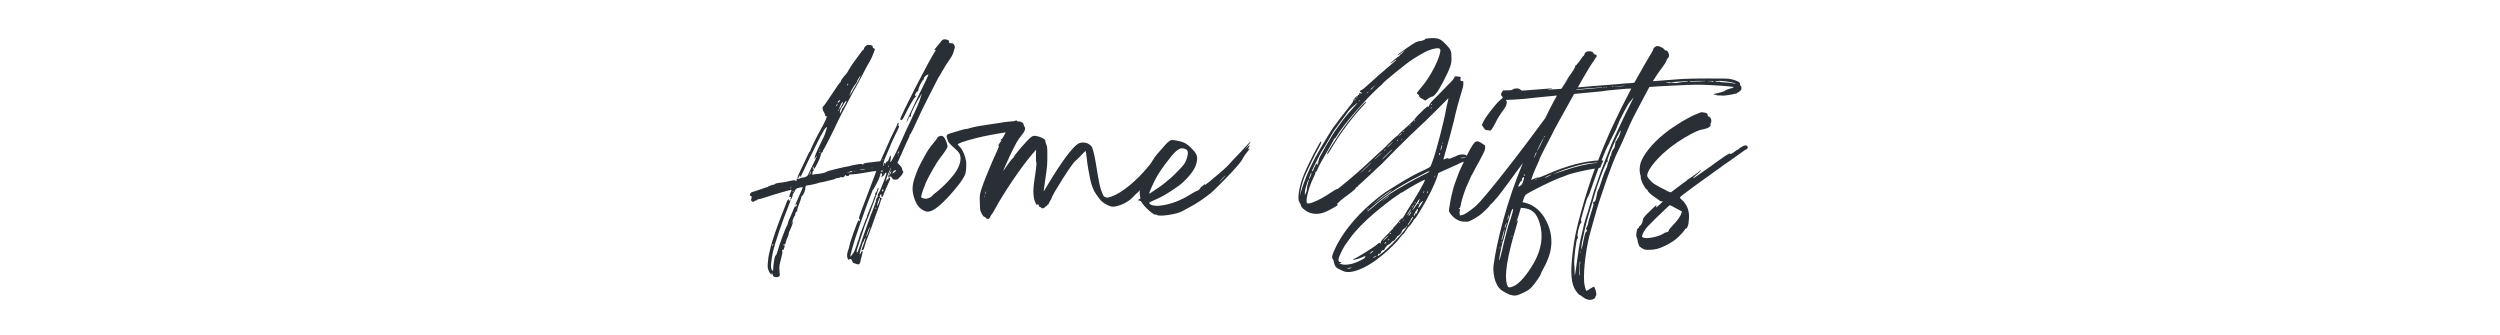 <?xml version="1.0" encoding="UTF-8"?><svg id="Layer_1" xmlns="http://www.w3.org/2000/svg" viewBox="0 0 642.53 86"><defs><style>.cls-1{fill:#292f34;}</style></defs><path class="cls-1" d="M241.37,19.7c.48-.92,1.32-2.29,1.8-3.08.53-.75,1.1-1.63,1.32-1.98.22-.31.44-.84.53-1.1.09-.31.22-.7.26-.88.09-.18.13-.44.13-.62,0-.4-.48-1.01-.75-.92-.13.04-.35,0-.53-.09-.31-.09-.35-.13-.22-.31.13-.13.09-.22-.26-.4-.18-.13-.62-.22-.88-.22-.48.04-.57.09-1.19.92-.4.48-.88,1.06-1.06,1.28-.44.53-.48.66-.13.53q.22-.09,0,.26c-1.63,2.42-9.02,16.85-9.02,17.56,0,.13.13.22.26.22.26-.04.44-.26.88-1.19,1.32-2.68,2.33-4.4,2.68-4.66.18-.18.35-.35.35-.44s-.09-.09-.22.04-.18.13-.18-.04c0-.31.48-1.1.66-1.1.13,0,.22-.13.22-.4,0-.44.92-2.33,1.23-2.51.09-.04.18-.22.18-.35,0-.09.09-.31.22-.48.31-.35.97-.75.97-.57,0,.04-.35.88-.79,1.8-1.06,2.11-3.26,6.69-3.83,7.96-.75,1.54-1.06,2.33-1.01,2.42.09.04.66-1.1.66-1.36,0-.09.04-.04.13.04.09.13.13.13.26-.09.09-.13.13-.4.13-.57,0-.35,1.67-3.74,2.11-4.27.18-.22.35-.48.35-.57s.04-.22.13-.31c.35-.26-.75,2.73-1.8,4.88-2.16,4.58-2.51,5.32-3.3,7.13-1.06,2.42-2.51,5.28-2.73,5.37-.18.04-.18-.04-.09-.26.04-.18.09-.57.13-.88.04-.75-.22-.57-.48.31-.13.44-.26.66-.48.75-.22.04-.31.22-.35.48,0,.22-.04.26-.04.13-.04-.13-.18-.22-.26-.22-.18,0-.18.04-.18.18.09.09.04.31,0,.48-.09.26-.13.18-.13-.35s.18-1.06,1.01-2.95c.53-1.28,1.01-2.33,1.01-2.42,0-.04.44-.97.97-2.07,1.14-2.24,1.23-2.55.84-2.51q-.26.04-.04-.18c.13-.13.22-.31.18-.35-.18-.13-.35-.13-.35.04,0,.09-.35.92-.84,1.85-.48.92-1.23,2.46-1.63,3.48-.44.97-1.01,2.33-1.36,3.04l-.57,1.28-1.89.22c-1.98.22-2.46.31-2.46.53,0,.13-.4.13-.44-.04-.04-.09-2.55.31-3.08.53-.13.04-.31.09-.4.09-.62.04-5.19,1.14-5.41,1.32-.35.26-1.19.48-2.29.62-.66.04-1.28.13-1.36.18-.18.09-.22,0-.13-.48.04-.35.13-.53.22-.53.22.04.22-.04,0-.4-.13-.22-.18-.4-.09-.57.09-.22.13-.22.13.09,0,.22.09.4.18.4.22,0,1.58-2.82,1.67-3.39.04-.44.26-.88.44-.88.09,0,.13-.13.13-.26s.04-.26.13-.31c.13-.04,2.64-5.02,3.61-7.13.35-.79,1.41-2.82,2.29-4.49.92-1.72,1.67-3.12,1.67-3.17,0,0,.35-.62.75-1.32.44-.75,1.28-2.33,1.89-3.52.62-1.23,1.28-2.46,1.5-2.77.18-.31.44-.84.62-1.14.4-.84.92-2.24.92-2.38,0-.04-.13-.18-.31-.22-.22-.09-.31-.22-.26-.4.09-.26-.26-.4-1.1-.48-.44-.04-1.14.57-1.14,1.01,0,.13-.09.22-.13.22-.09,0-.57.57-1.1,1.32-.53.7-1.01,1.41-1.1,1.5-.35.4-2.02,2.99-1.94,3.04,0,0-.13.22-.4.48-.62.66-1.32,1.63-1.32,1.85,0,.13-.04.22-.09.22-.13,0-.79.92-3.17,4.53-.57.84-1.1,1.58-1.19,1.63-.31.09-.26.88.09,1.41.18.26.35.62.35.79s.04.31.18.31c.09,0,.22.04.26.09.09.13-.57,1.58-1.41,3.08-.97,1.67-2.86,5.54-2.82,5.72.04.13,0,.22-.09.18-.09,0-.35.44-.62,1.06-.31.62-.97,2.07-1.54,3.26-1.14,2.38-1.14,2.42-.92,2.51.09.04.18,0,.18-.13,0-.09.09-.26.22-.44q.22-.22.13.04c-.09.26-.09.31.04.26.09,0,.62-.97,1.14-2.16.53-1.14,1.1-2.33,1.23-2.6.31-.57,2.29-4.53,2.55-5.1.13-.22.26-.48.31-.62.09-.09.31-.53.53-.92.35-.79,1.23-1.8,1.1-1.23-.04.13-.18.53-.26.84-.22.88-.44,1.36-2.07,4.66-.4.84-.75,1.76-.79,2.07l-.09.53.35-.53c.57-.88.26-.09-.84,2.11-.53,1.1-1.06,2.16-1.14,2.38-.13.4-.79.75-1.45.75-.22,0-.48.09-.62.18-.22.13-.35.18-.53.09-.26-.13-.4,0-.31.31.13.26-.31.31-.53.09-.09-.04-.62.04-1.36.22-.66.18-1.63.35-2.16.4-.97.09-1.67.26-1.67.48,0,.04-.09.09-.13.04-.13-.09-1.45.4-1.72.62-.04.04-.18.09-.31.09-.09,0-.57.18-1.01.35s-1.28.44-1.85.62c-1.19.35-1.14.35-1.28.84-.04.26-.04.35.13.35.31,0,.4.31.22.79-.13.31-.09.4.09.57.31.26.48.26.7,0,.09-.09.31-.18.48-.18s.31-.09.31-.22c0-.09.09-.13.22-.09.13.04,1.01-.22,1.98-.53,1.89-.66,6.51-1.98,6.56-1.89.04,0-.09.4-.31.84-.31.79-.35,1.19-.04,1.01.04-.04.13,0,.18.04.04.09.04.18-.04.22-.18.13-.18.35,0,.35.13,0,.53-.88.53-1.19,0-.13.04-.26.13-.31.04-.04.22-.31.4-.66.22-.57.31-.62,1.1-.84.44-.13.88-.18.92-.13s-.26.84-1.54,3.65c-.4.84-.44,1.28-.13.84.13-.18.18-.18.18-.04s-.04.31-.18.44c-.13.18-.18.22-.18.09,0-.35-.26.04-.57.84-.18.44-.53,1.32-.84,1.94-.26.57-.53,1.23-.53,1.36,0,.18-.09.48-.18.62-.44.62-2.07,5.06-2.64,7.17-.09.31-.22.57-.26.57s-.13.09-.22.22c-.18.53-.48,2.29-.48,3.04,0,.7-.09.88-.35.57-.4-.48-.26-2.29.31-4.88.48-2.11,2.24-7.31,3.96-11.62.57-1.36.66-1.89.22-1.36q-.22.26-.13,0c.18-.57-.31-.35-.53.26-.09.31-.75,1.98-1.45,3.74-.66,1.76-1.41,3.7-1.58,4.31-.44,1.32-.97,2.9-1.01,3.21-.04.09-.22.84-.4,1.63-.22.84-.4,2.07-.44,2.82-.09,1.19-.04,1.41.22,2.02.13.4.4.79.57.92q.26.22.22-.04c-.04-.18-.04-.31.04-.31.04,0,.13.18.18.4.09.48.26.62.79.7.22,0,.53,0,.62-.04.26-.04.53-.44.44-.57,0-.04-.09-.57-.09-1.19-.09-.92,0-1.36.35-2.68.44-1.76.48-1.89.35-2.29-.09-.22-.09-.26.13-.22.18.04.26-.04.4-.53.18-.62.13-.79-.18-.71-.13.04-.18,0-.13-.04.04-.09.22-.13.35-.13.18,0,.26-.09.26-.26s.44-1.41.7-1.89c.04-.13.13-.35.13-.53,0-.13.04-.35.09-.48.31-.48.97-2.16,1.01-2.55l.09-.48-.26.53c-.31.62-.26.4.22-.88.18-.48.4-.88.48-.84.04.04.04-.04.04-.18-.04-.13.04-.44.22-.75.18-.35.22-.44.18-.18q-.04.26.09.09c.04-.13.09-.31.04-.35-.04-.13.13-.79.79-2.46.22-.53.31-.97.26-1.06,0-.04.04-.13.18-.18.26-.13.79-1.23.84-1.8.04-.75.13-.92.48-.92.44,0,2.64-.48,2.86-.62.09-.04.26-.09.4-.13.18,0,.7-.09,1.23-.22.53-.13,1.32-.31,1.8-.44.48-.09.92-.26.97-.31.04-.09.35-.18.66-.18.35-.04.66-.13.66-.22.04-.09.09-.09.22,0,.22.18.88-.09.88-.35,0-.09.04-.18.13-.18s.13.04.13.09.22.13.44.13.4-.04.4-.18c0-.22.04-.22,1.14-.26.44,0,1.63-.18,2.64-.35,1.8-.35,3.21-.53,3.21-.44,0,.04-.57,1.58-1.28,3.43-2.16,5.54-3.17,8.36-3.17,8.63,0,.13.09.26.13.26.18,0,.18.48,0,.57-.04.04-.09,0-.04-.13.09-.22-.04-.26-.26,0-.31.31-2.16,5.54-2.29,6.51-.04.22-.13.57-.22.79-.35.84-.44,1.63-.31,2.16.22.53.4.7.57.44.18-.26.62,0,.7.48.09.31.18.44.4.48.18.04.53.18.75.26.4.13.44.13.7-.09.13-.13.26-.4.26-.57,0-.22.13-.79.31-1.32.13-.53.26-1.06.26-1.19,0-.35-.26-.18-.48.26-.09.26-.22.48-.26.48-.09,0,0-.66.18-1.19.09-.18.22-.75.35-1.19.13-.48.35-.92.44-1.01.09-.13.18-.22.13-.31-.04-.04.04-.22.22-.44.13-.18.22-.22.18-.13-.13.53-.57,1.76-.79,2.33-.31.79-.31.88,0,.79.18-.04.35-.26.44-.7.26-1.01.66-2.16.92-2.73.13-.31.57-1.45.97-2.55.35-1.1,1.06-2.95,1.5-4.18.44-1.19.79-2.24.79-2.33,0-.13.09-.35.22-.53q.22-.31-.13-.44c-.26-.09-.35-.22-.31-.35s.09-.26.09-.31c0-.09.09-.13.22-.22.18-.04.18,0,.13.26-.13.53.26.53.48.04.04-.22.22-.62.31-.84.09-.22.35-.75.53-1.23.18-.44.53-1.14.7-1.58.31-.66.31-.75.13-.92-.31-.22-.26-.31.13-.31.22,0,.35.09.35.18,0,.13.04.22.13.22.04,0,.13.09.13.18,0,.13.18.18.62.22.62,0,.7-.04,1.28-.7.4-.35.66-.75.66-.88,0-.18.09-.26.18-.26s.04-.13-.09-.35c-.13-.18-.22-.44-.22-.62s-.26-.57-.57-.88l-.62-.62,1.01-2.24c.53-1.28,1.28-2.86,1.58-3.52.35-.66.62-1.28.53-1.36-.04-.04,0-.13.09-.13.13,0,.75-1.19,3.12-6.38.44-.97,2.64-5.28,4.31-8.49ZM215.53,28.45c-.04.13-.13.13-.13.09,0-.09.09-.22.13-.35.09-.09.13-.13.13-.04,0,.04-.04.22-.13.31ZM218.44,24.23c.13-.22.22-.48.22-.62,0-.22,1.1-1.98,1.32-2.11.09-.04.18-.22.22-.4.09-.4.88-1.72.97-1.63.09.04-1.06,2.24-1.41,2.73-.13.18-.44.7-.62,1.06-.22.44-.48.88-.66,1.1l-.26.31.22-.44ZM217.87,21.55q.09-.13.13.13c0,.13-.09.26-.13.26-.18,0-.18-.13,0-.4ZM217.47,25.95s.09.04.09.09c-.48,1.1-.97,1.89-1.1,1.8-.09-.04-.09,0-.04.09.04.09-.04.4-.22.7l-.35.57.04-.53c0-.26.18-.7.35-.97.22-.26.53-.79.7-1.14.22-.35.44-.62.53-.62ZM216.63,26.3c.09,0-.04.35-.26.7-.22.4-.44.75-.44.79,0,.09-.04.13-.13.13-.18,0-.18-.04.13-.66.26-.66.57-1.1.7-.97ZM215.89,25.68c.09,0-.09.44-.26.57-.18.13-.35.13-.35,0s.53-.57.62-.57ZM215.09,26.83c.09-.18.18-.22.18-.13,0,.22-.4.79-.4.57,0-.13.09-.31.22-.44ZM210.69,39.37c-.09,0-.09-.09-.04-.22.04-.09.09-.18.13-.18,0,0,.04.09.04.18,0,.13-.04.22-.13.22ZM210.65,38.53c0-.13.09-.22.13-.18s0,.18-.09.26c-.13.13-.13.09-.04-.09ZM203.21,48.39s-.13,0-.09-.09c.09-.18.26-.22.26-.04,0,.04-.09.09-.18.13ZM203.83,49.36c-.13.09-.13.04-.09-.18.04-.18.13-.22.18-.13,0,.09-.04.26-.09.31ZM198.46,63.09c.09-.31.31-.57.31-.35,0,.04-.09.22-.18.4q-.18.22-.13-.04ZM208.36,44.43c-.09.26-.22.53-.31.57-.09.09-.09.04,0-.13.04-.13.09-.31.13-.4,0-.13.09-.26.18-.35.13-.13.13-.04,0,.31ZM218.84,44.21c-.22.04-.62.09-.79.13l-.4.09.4-.18c.22-.04.48-.18.53-.22.09-.04.26-.04.4,0,.26.04.22.09-.13.18ZM219.67,43.99c-.22,0-.31,0-.22-.04s.26-.04.4,0,.04.04-.18.04ZM222.36,43.46c-.13.09-.57.18-.92.22-.4.04-.57.04-.4-.04.13-.04.57-.13.92-.18.44-.09.57-.04.4,0ZM224.16,43.2c-.18.04-.22,0-.18-.04s.13-.04.22-.04c.13.04.09.09-.04.09ZM228.3,42.54s.13.09.18.18c.04.04,0,.13-.09.13-.04,0-.13-.09-.13-.13,0-.09.04-.18.04-.18ZM227.11,44.47s.04.13,0,.22c-.04.13-.04.09-.04-.04,0-.18,0-.22.04-.18ZM226.84,41.08c.04-.13.13-.22.18-.18s0,.13-.09.22c-.13.13-.18.13-.09-.04ZM226.84,43.86c.04.09-.04.22-.13.31-.18.13-.22.09-.22-.13,0-.26.18-.4.35-.18ZM223.46,58.86c-.18.62-.84,2.2-.88,2.02,0-.18.79-2.38.97-2.55.04-.09,0,.18-.09.53ZM225.13,53.67s-.13,0-.13-.13c0-.22.09-.26.22-.09.04.09,0,.18-.09.22ZM225.96,51.87c-.4,1.14-.75,1.54-.44.48.09-.22.22-.66.31-1.01s.18-.53.26-.44c.09.09.04.44-.13.97ZM226.84,49.18c-.26,0-.26-.13,0-.44q.18-.26.18.09c0,.26-.04.35-.18.35ZM225.79,49.67c-.13.13-.22.35-.18.48s0,.4-.18.66c-.18.22-.31.44-.26.57.04.22-.4,1.54-1.41,4-.4,1.14-1.28,3.61-1.94,5.46-1.32,3.92-1.5,4.36-1.63,4-.04-.09,0-.4.04-.66.79-2.42,1.98-6.07,2.07-6.29.04-.13.48-1.23.97-2.42.44-1.23.97-2.6,1.14-3.08.57-1.45,1.41-3.83,1.41-3.96,0-.35-.26-.09-.35.31-.04.31-.22.62-.35.75-.18.18-.26.35-.18.57.04.22,0,.35-.04.35-.09,0-.18.18-.26.44-.09.4-.48,1.45-.97,2.55-.13.26-.31.75-.44,1.06-.09.31-.22.57-.26.66-.04.04-.13.22-.13.4s-.04.35-.09.4c-.09.09-.44.92-.79,1.94-.35.97-.7,1.85-.75,1.94-.04.04-.18.4-.26.79-.09.35-.22.84-.35,1.1-.09.22-.35.92-.53,1.58-.22.7-.53,1.45-.84,1.89-.53.7-.7.92-.7.7,0-.26.79-3.17,1.19-4.36,1.8-5.41,3.61-10.38,4.27-11.88.13-.22.22-.53.22-.62s.04-.18.13-.18c.04,0,.31-.44.57-.92.22-.48.48-.97.57-1.1.18-.22.7-1.5.79-2.02.09-.35.13-.4.31-.18.13.13.18.26.04.53-.09.22-.09.35,0,.4.09.09.13,0,.13-.09,0-.13.09-.22.18-.22.13,0,.31-.22.44-.48.18-.35.26-.44.4-.35.09.13,0,.53-.31,1.41-.75,1.98-1.45,3.65-1.67,3.87ZM228.34,45.49c.13.13.09.31-.04.53-.13.31-.18.31-.18.09-.04-.22-.04-.18-.22.13-.09.26-.22.44-.22.44-.13,0,.44-1.72.75-2.38.22-.4.35-.79.35-.92,0-.04.09-.18.13-.22.09-.04-.04.44-.26,1.01-.31.79-.4,1.19-.31,1.32ZM228.87,44.61c-.22.53-.4.66-.26.18.13-.44.44-.97.44-.79.04.09-.09.4-.18.62ZM229.79,44.34c-.53.4-.57.35-.22-.22.22-.35.7-.53.7-.26,0,.09-.22.31-.48.48ZM230.85,39.98c-.04-.13,0-.22.04-.18.04.04.04.18.04.26-.04.09-.09.04-.09-.09ZM230.67,39.5c0-.13.13-.35.22-.48.09-.13.18-.18.18-.13,0,.26-.35.84-.4.62Z"/><path class="cls-1" d="M321.4,36.46c-.09-.09-.75.66-2.16,2.2-.35.4-1.14,1.23-1.76,1.85-.57.62-1.32,1.36-1.58,1.72-.79.84-2.16,2.07-3.04,2.77-.44.35-1.32,1.06-1.94,1.63-1.14.92-1.54,1.19-1.19.75.18-.22.13-.22-.09-.04-.62.44-1.19.92-1.19,1.06,0,.18-.66.7-.92.7-.09,0-.66.31-1.23.66-2.82,1.8-5.59,2.86-8.41,3.12-1.23.13-2.55-.26-2.55-.75,0-.04.4-.26.84-.48,2.42-1.01,3.7-1.76,6.73-3.87,1.1-.75,2.77-2.51,3.52-3.61.75-1.1,1.14-2.07,1.23-3.08.13-1.06-.26-1.85-1.54-3.08-.97-.97-1.72-1.41-2.77-1.67-.31-.04-.88-.18-1.28-.26-.4-.09-.88-.13-1.1-.04-.4.04-1.28.88-2.24,2.07-.4.44-.84.97-1.06,1.19-.5.52-1.29,1.66-2.05,2.9-.16.18-.32.37-.49.58-3.04,3.74-6.86,6.82-9.37,7.7-1.1.35-1.23.4-1.67.18-.4-.13-.53-.35-.79-1.01-.57-1.32-.88-2.77-1.63-7.53-.35-2.2-.79-4-1.14-4.53-.09-.13-.4-.35-.7-.57-.79-.48-1.94-.53-2.73-.09-1.45.84-4.4,4.84-7.66,10.3-.62,1.01-1.14,1.89-1.14,1.89-.09,0-.04-.31.35-2.99.48-3.3.53-3.74.53-6.21,0-2.02-.04-2.29-.26-2.77-.13-.31-.26-.7-.26-.88,0-.31-.13-.44-.84-.84-.44-.22-1.14-.44-1.54-.48-.57-.09-.79-.04-1.23.26-.79.48-4.66,4.97-4.53,5.24,0,.09,0,.13-.13.13s-1.32,1.54-2.33,3.08c-.44.66-.13-.13,1.36-3.34,1.63-3.43,2.11-4.31,3.17-5.59.35-.4.7-.97.79-1.23.13-.48.13-.57-.09-.97-.13-.22-.26-.53-.26-.7-.04-.31-.92-.7-1.32-.62-.13.04-.26,0-.26-.09,0-.22-.44-.18-.88.04-.57,0-1.54.13-2.38.22-1.01.18-2.68.44-3.7.57-2.73.4-3.74.57-5.02.92-.57.22-1.1.31-1.14.26-.04-.09-2.86.75-4.53,1.28-.48.22-.62.44-.4,1.14.22.92.57,1.36,2.07,2.68,1.1.97,1.36,1.5,1.41,2.46,0,.92-.31,1.85-.92,2.99-1.01,1.72-3.65,4.49-5.54,5.9-.44.35-.84.7-.92.84-.22.31-1.19.7-1.63.66-.22,0-.53-.09-.75-.18-.4-.13-.4-.18-.31-.66.09-.53.66-2.11,1.19-3.39.62-1.41,2.68-5.06,3.52-6.12,1.1-1.36,1.98-2.73,2.02-3.04,0-.44-.35-1.54-.75-2.16-.26-.4-.48-.57-.79-.62-.44,0-1.06.26-1.06.48,0,.09-.4.62-.84,1.14-1.32,1.58-1.63,2.07-2.64,3.92-1.28,2.33-1.58,2.99-2.29,4.97-.75,2.16-.79,3.39-.31,5.15.57,1.98,1.41,3.08,2.9,3.7,1.14.44,2.46-.22,4.71-2.38,1.63-1.54,4.18-4.58,4.93-5.85.66-1.1.75-1.28.88-2.42.09-.79.09-1.5.04-2.11-.22-1.36-.88-2.99-1.54-3.65-.31-.35-.57-.66-.62-.7-.18-.22,1.5-.84,4.58-1.63,1.98-.53,5.54-1.19,7.75-1.5-.26.48-.53.92-.7,1.28-.18.26-.31.44-.35.44-.04-.04-.18.04-.26.22q-.13.31.04.13c.35-.31.22,0-.26.62-.48.7-.53.84-.26.7.18-.04-.09.57-.57,1.67-.92,2.02-1.19,2.6-2.6,6.03-.53,1.32-1.19,3.04-1.36,3.7-.35,1.19-.4,1.41-.35,2.86.04.88.04,1.8.09,2.07,0,.62.84,2.11,1.1,1.98.13,0,.26.09.35.26.18.26.62.4.88.18.04-.04.22-.31.35-.62.18-.31.31-.53.35-.53s.35-.48.66-1.06c2.38-4.45,6.78-10.91,9.59-14.21l1.1-1.28-.04,1.63c0,.88,0,1.63.09,1.63.13,0-.04,1.67-.44,4.23-.44,2.64-.4,4.53.04,5.68.4,1.01.48,1.14.75.92.13-.13.18-.13.26.18.04.22.13.4.26.4.09,0,.26.13.4.26.13.13.35.22.53.13.31-.09,1.5-1.14,1.5-1.36,0-.09.13-.4.31-.62.18-.31.35-.57.35-.66,0-.66,5.46-9.24,6.03-9.46.09-.04.66-.62,1.36-1.32.66-.7,1.23-1.28,1.32-1.28.04,0,.09.22.13.48s.09.97.18,1.5c.13,1.36.57,3.92.92,5.5.31,1.45.88,2.77,1.5,3.65.26.31.66.88.88,1.19.48.75,1.85,1.63,2.86,1.89.53.13.84.13,1.67-.09,1.72-.44,3.21-1.32,4.44-2.73.44-.44.84-.79.88-.79.03,0,.22-.23.47-.56-.06.71-.01,1.35.14,1.92.04.18,0,.31-.26.4-.4.22-.4.31.04.4.26.04.48.22.7.62.62,1.06,3.04,3.17,3.39,2.95.09-.04.26,0,.44.13.79.44,5.37-.26,6.56-1.06.18-.09.92-.48,1.63-.88,1.8-.92,3.96-2.38,5.76-3.83.84-.7,5.9-5.85,6.51-6.69.26-.26.66-.75.88-1.06.26-.31.62-.84.79-1.23.22-.4.66-1.06,1.01-1.45.66-.79.88-1.1.48-.79-.13.13-.18.13-.18-.04,0-.13.09-.4.22-.53.44-.62,0-.44-.66.26-.62.66-.57.62.18-.35.53-.62.88-1.14.84-1.19ZM253.11,50.68c-.04.13-.09.09-.04-.18,0-.22,0-.35.04-.26.04.13.04.31,0,.44ZM253.28,49.8c-.04.18-.09.22-.09.04,0-.09.04-.31.13-.48.04-.18.09-.22.09-.09s-.04.35-.13.53ZM300.58,40.73c1.85-2.29,2.64-2.82,3.7-2.55.75.22.92.4,1.01.97.09.62-.4,2.24-.92,2.99-.57.79-2.6,2.86-3.61,3.74-.53.4-1.01.79-1.01.84-.26.26-1.54,1.23-2.73,1.98-1.54,1.06-1.67,1.14-1.67,1.1,0-.31.7-1.94,1.32-3.21.88-1.76,2.24-3.78,3.92-5.85ZM314.62,45.53c-.22.26-.66.75-1.06,1.1-.48.48-.4.35.31-.44,1.01-1.14,1.41-1.45.75-.66Z"/><path class="cls-1" d="M344.36,34.18c-.92,1.32-3.3,5.1-3.3,5.28,0,.04.09.09.18.09.04,0,.57-.75,1.1-1.67,1.98-3.43,5.5-8.1,8.27-11,.35-.35.57-.66.48-.7-.31-.22-4.36,4.53-6.73,8.01Z"/><path class="cls-1" d="M423.96,22.34c.75-.04,1.76-.13,2.86-.18.66-.04,1.76-.09,2.46-.13,1.72-.13,7.08-.31,7.92-.26,3.34.09,7.92.44,8.27.57.18.09.09.18-.35.31-.75.13-1.8.57-1.8.7,0,.09-1.63.57-2.6.75-.35.04-.35.22-.04.22.13,0,.31.04.4.09.09.09.4.13.88.13.4,0,.79,0,.84.04.18.04,2.33-.26,2.77-.4.18-.09.4-.09.44-.09.26.04,1.41-.75,1.5-1.06.13-.44.09-.79-.09-.92-.13-.04-.18-.22-.18-.4s-.09-.4-.13-.48c-.22-.26-1.28-.7-2.2-.88-.88-.18-1.06-.18-5.76-.18-3.65,0-5.37.04-6.87.13-1.32.09-4.62.35-7.48.57.79-1.28,1.5-2.33,1.94-2.9.75-.92,1.63-2.29,1.63-2.6.04-.13.18-.31.31-.44.57-.44.18-1.89-.53-1.98-.22,0-.4-.09-.35-.18,0-.22-1.1-.88-1.67-.92-.53-.09-1.14.35-1.23.84,0,.13-.26.62-.53,1.06-.44.62-3.08,5.28-4.31,7.48l-.53.09c-.35,0-.88.04-1.23.09-.35,0-1.5.09-2.55.22-1.06.09-3.61.26-5.68.44-1.71.15-3.55.29-4.55.39.38-.68.78-1.39,1.21-2.15,1.41-2.42,2.02-3.48,2.95-4.75.09-.13.26-.4.31-.53.04-.18.13-.26.22-.26s.13-.18.13-.4c0-.26-.09-.35-.31-.35s-.4-.13-.48-.35c-.35-.79-2.16-.62-2.29.22-.04.18-.18.4-.26.48-.13.04-.4.35-.57.66-.18.31-.57.84-.88,1.19-.18.18-.31.35-.4.53-.09-.04-.13-.04-.18-.04-.09.31-.18.62-.35.92s-.44.7-.75,1.19c-.22.22-1.89,2.73-2.6,3.83.48-.7,1.45-2.11,1.94-2.73-.26.4-.53.84-.84,1.32-.33.47-.69,1.02-1.08,1.59-.05,0-.1,0-.15.01.04-.06.08-.12.13-.19-.07.07-.12.13-.16.19-2.17.16-3.71.23-3.23.12.18-.04.44-.09.66-.09.18,0,.35-.04.35-.09s-.22-.04-.53-.04c-.31.04-1.8.13-3.3.26-1.5.13-3.04.22-3.39.26-.57.04-.66.04-.84-.18-.44-.44-1.36-.48-1.98-.13-.4.26-.44.26-1.5.26s-1.1,0-1.19.22c-.04.13-.13.26-.18.35-.22.13-.22.88,0,.88.09-.04.13.04.13.18,0,.09.07.21.16.33-.22.11-.5.35-.91.72-1.14,1.06-3.34,3.92-4.05,5.24-.48.97-.53,1.06-.35,1.19.13.09.22.22.22.31.04.04.22.26.35.48.26.31.4.35.79.35.22,0,.48.04.53.09.22.22.66-.35,1.5-1.98.57-1.19,1.23-2.2,2.11-3.39.35-.44.62-.97.66-1.14,0-.18.09-.44.13-.53.09-.18.04-.35-.18-.79,0-.01-.01-.02-.02-.04.75,0,3.6-.15,4.72-.27,2.17-.26,4.72-.52,8.39-.86-1.07,1.86-2.44,4.62-3.02,5.84-5.85,8.01-15.49,20.51-17.91,22.62-1.58,1.32-2.73,2.11-3.43,2.25l-.57.13-.09-.57c0-.31,0-.62.04-.7.18-.18.04-.53-.13-.44-.13.09-.18.09-.13,0,0-.09.09-.18.18-.18.13,0,.22-.22.31-.66.22-1.54,1.32-4.71,2.02-6.03.09-.18.26-.62.44-1.01.18-.44.44-.97.62-1.19.13-.26.48-.92.75-1.45.31-.53.66-1.28.88-1.58.18-.35.48-.92.7-1.36.18-.4.48-.97.66-1.28.13-.31.26-.75.22-1.06v-.48l-.84-.57c-.7-.44-.92-.53-1.28-.48-.4.04-.48.09-1.06.88-.49.75-.72,1.13-1.55,2.8-.22-.24-.63-.37-1.26-.34-.4,0-.88.13-1.14.26-.35.22-2.29.97-2.46.97-.04,0,.04-.09.22-.22q.26-.18-.09-.09c-.18,0-.53.13-.75.22-.22.09-.44.18-.48.18s.09-.53.26-1.14c.62-2.02,2.2-7.88,2.42-8.89.48-2.24,1.1-4.58,1.89-7.13.53-1.76.48-1.63.53-2.46,0-.48-.04-.62-.22-.57-.44.13-.62-.09-.53-.57.13-.53.18-.48-.97-.62-.44-.04-.53-.04-.53.13.04.22-.97,1.41-1.45,1.8-.04,0-.53.53-1.06,1.1-.57.57-1.45,1.5-1.94,1.98-1.58,1.54-2.02,2.07-2.07,2.46q-.09.53-.22.31c-.13-.18-.31-.04-1.06.62-1.41,1.32-2.33,2.29-2.33,2.42-.04.18-1.58,1.67-3.17,3.04-.66.57-1.19,1.1-1.19,1.14,0,.09-.22.26-.44.4-.48.35-1.98,1.76-2.73,2.6-.26.26-1.19,1.14-2.11,1.94-.88.84-2.24,2.07-2.99,2.77-2.07,1.98-7.17,6.25-7.39,6.25-.22-.04-.48.13-2.77,1.63-1.5.97-3.74,2.02-4.58,2.07-.44,0-.48,0-.53-.4-.18-1.01.75-4.27,1.72-6.16.31-.62.53-1.19.53-1.32-.04-.18,0-.26.13-.26.09,0,.35-.4.53-.92.4-.88.66-1.36,2.95-5.32.66-1.14,1.19-2.11,1.19-2.16,0-.09.04-.18.13-.13.09,0,.35-.31.57-.7,1.76-2.9,7.26-9.29,10.69-12.41.62-.53,1.14-1.01,1.14-1.06,0-.26,6.34-5.41,7.66-6.21,2.95-1.85,3.96-2.38,5.72-2.77q1.45-.31,1.41.53c-.13,2.02-2.6,6.78-4.8,9.33-.7.79-1.28,1.54-1.23,1.67,0,.09.13.22.31.26.13.09.26.22.26.4-.04.22.18.4.79.75l.79.44.7-.48c.35-.26.84-.53,1.06-.53.22-.04.48-.22.57-.35.09-.13.31-.35.44-.48.66-.62,2.99-5.02,3.61-6.86.31-.84.35-1.32.35-2.2,0-1.8-.13-2.16-1.28-3.39-1.23-1.32-1.85-1.67-3.08-1.76-1.01-.04-2.38.09-2.42.26,0,.18-1.01.53-1.54.53-.48,0-1.41.53-3.17,1.76-1.54,1.06-2.42,1.76-2.33,1.85.04.04.44-.22.97-.62l.88-.66-.53.57c-.26.31-.57.53-.62.53-.09,0-.18.09-.18.22,0,.09-.09.22-.13.18-.18,0-2.29,1.72-2.29,1.89,0,.09.26-.13.66-.4.66-.53.84-.66.84-.44,0,0-1.06.92-2.29,1.98-1.28,1.06-3.21,2.77-4.36,3.83-1.14,1.06-2.16,1.89-2.24,1.85-.09,0-.26.09-.35.22-.13.22-.13.31.04.31.22,0,.44.26.31.4-.04.04-.18,0-.31-.09-.13-.18-.22-.13-.26.04-.09.09-.09.26-.04.35.04.13,0,.13-.13.04-.22-.09-.26-.04-.22.09.04.13,0,.22-.09.18-.22-.09-1.23,1.06-1.1,1.28,0,.04-.13.31-.31.57-2.02,2.51-4.53,5.81-4.97,6.47-1.06,1.58-3.74,6.12-4.58,7.7-1.8,3.43-2.86,6.12-3.61,8.8l-.26.97.18-1.1c.13-1.14.62-2.9,1.14-4.18.48-1.14,2.73-5.81,3.52-7.13.7-1.28.84-1.67.57-1.67s-3.39,6.07-4.36,8.49c-1.19,2.9-1.72,6.21-1.19,7,.18.22.31.62.4.79.13.53.31.79,1.1,1.36,1.19.92,2.82,1.19,4.53.7.62-.13,2.68-1.19,3.65-1.85.26-.18.26-.22.09-.35-.22-.13.88-1.1,3.48-2.99.62-.48,1.19-.97,1.23-1.14.09-.18.22-.31.31-.31.13,0,.22-.09.22-.13,0-.09.35-.48.84-.84.44-.4,1.76-1.63,2.95-2.73,1.19-1.14,2.2-2.11,2.33-2.16.09-.09.57-.57,1.06-1.1,1.32-1.36,4.44-4.49,6.21-6.21.62-.57,1.89-1.76,2.82-2.68,1.01-.92,1.85-1.72,1.89-1.8.04-.04.92-.88,1.89-1.85s2.11-2.11,2.55-2.55c.4-.44.75-.79.79-.79,0,.04-.04.35-.13.75-.13.35-.35,1.5-.53,2.42-.53,2.99-2.46,10.39-3.34,12.81-.22.53-.4,1.1-.48,1.28-.13.4-.31.53-2.38,1.5-1.85.84-3.92,2.02-6.29,3.48-.75.44-1.67,1.06-2.11,1.32-1.19.7-2.73,1.89-4.49,3.39-4.36,3.7-7.97,8.32-9.64,12.28-.48,1.14-.57,1.54-.48,1.8.04.22.18.44.26.48s.13.22.13.4c0,.13.09.57.26.92.22.57.4.75,1.19,1.14.53.26,1.19.57,1.5.62,1.76.44,4.88-.75,8.01-3.04,2.16-1.58,4.88-4.09,6.03-5.63.31-.44.66-.84.79-.92.18-.09.57-.62.92-1.19.35-.53.7-.97.75-.97.13,0,1.06-1.28,1.06-1.45,0-.04.18-.26.35-.4.4-.35,2.6-4,3.7-6.21.88-1.63,1.76-3.7,2.11-4.8l.22-.75,1.85-.84c1.01-.48,1.98-.92,2.24-1.01.22-.04.79-.35,1.23-.57.32-.18.84-.38,1.26-.5-.29.64-.6,1.28-.74,1.56-.18.35-.53,1.14-.75,1.76-.22.66-.57,1.5-.7,1.89-.18.44-.35,1.06-.48,1.45-.09.35-.26.92-.31,1.23-.31.92-.92,4.53-.88,4.84,0,.09.26.44.53.84,1.01,1.23,2.29,1.89,3.61,1.85h.66c.53,0,2.82-1.32,3.74-2.16,1.14-1.01,1.98-1.89,1.98-2.02-.04-.04.04-.18.18-.22.22-.13,1.06-1.06,1.98-2.16.84-1.01,3.48-4.62,6.34-8.54-4.14,9.86-6.78,20.37-7.57,26.49-.13,1.1.13,2.9.48,3.87.57,1.45,1.06,2.11,2.24,2.77.62.35,1.36.7,1.63.79,1.14.31,1.76.22,3.26-.53,1.06-.48,1.63-.84,2.16-1.41.84-.88,2.42-3.17,2.42-3.48,0-.13.26-.66.57-1.19,2.29-4.05,2.73-7.52,1.36-11.18-1.23-3.17-3.3-5.24-5.99-5.9l-.66-.13.26-.79c.13-.44.35-.88.48-1.06.62-.62,7.17-3.87,9.15-4.53.53-.18,1.1-.4,1.28-.48,1.1-.51,4.89-1.39,7.43-1.8-1.28,3.51-2.42,7.03-3.43,10.69-1.32,4.71-1.89,7.39-2.29,10.91-.62,5.28-.4,8.01.79,9.77.4.57.79,1.01.88,1.06.09,0,.35.13.62.35.22.18.62.44.88.62.31.13.75.31,1.01.35.66.09,1.58-.26,1.63-.66,0-.13.13-.35.22-.48.22-.18-.26-2.2-.57-2.2-.09-.04-.53.18-.97.48-.44.31-.88.53-.92.53-.22-.04-.53-1.32-.62-2.29-.22-3.3.57-9.42,1.8-13.47.18-.62.57-2.07.88-3.17,1.41-5.15,4.71-14.48,6.03-16.99.48-.92,1.58-3.3,2.29-5.06,1.01-2.42,1.5-3.39,4.8-9.59.31-.62.66-1.23.97-1.8ZM441.17,20.84c1.01-.18,3.56.13,4.71.57.44.13.18.18-.31.04-.44-.13-2.11-.31-2.77-.31-.31,0-.62-.04-.66-.09s-.35-.09-.7-.04c-.66,0-.84-.09-.26-.18ZM439.67,20.8c.44,0,.75.04.7.04q-.18.04,0,.13t-.09.04c-.09,0-.22,0-.22-.04s-.22-.09-.53-.09c-.35,0-.62,0-.66-.04-.04-.04.31-.04.79-.04ZM434.35,20.84c.35-.04,4.18-.09,4.09,0-.04,0-.79.04-1.67.09-.88,0-1.67.04-1.76.04-.04.04-.31,0-.53,0-.44-.04-.44-.09-.13-.13ZM429.64,21.11c.48-.04,1.36-.09,1.94-.13,1.36-.13,2.24-.13,2.24,0,0,.04-.09.04-.22.04-.44,0-1.94.13-2.07.18-.26.13-.79.18-1.41.09-.35-.09-.75-.09-.84-.09-.22.09-.18.09.13.13q.31.04-.13.04c-.26,0-.44-.04-.4-.09.04-.04-.09-.04-.31,0-.22,0-.4,0-.35-.04.13-.09.26-.09,1.41-.13ZM352.94,22.34l.62-.53-.57.62c-.31.35-.62.66-.66.66-.18-.04.04-.31.62-.75ZM351.45,23.7c.18-.13.31-.22.35-.22s-.04.09-.22.26c-.13.13-.31.22-.35.22s.04-.09.22-.26ZM349.29,25.95c.04-.13.13-.22.18-.18.04.04,0,.18-.09.22-.18.13-.22.13-.09-.04ZM348.68,25.02c.09-.13.22-.22.26-.22s0,.13-.13.22c-.09.13-.22.22-.26.22s.04-.13.13-.22ZM348.1,25.59c.18-.13.35-.22.4-.22,0,0-.09.09-.22.26-.18.13-.31.26-.35.26s.04-.13.18-.31ZM337.23,43.77c.13-.35,1.06-2.2,1.85-3.78.22-.48.62-1.14.84-1.5.57-.84.57-.88,1.36-2.24,1.01-1.8,1.63-2.82,2.02-3.26.18-.22.48-.62.62-.88.18-.26.7-.97,1.19-1.58s.97-1.28,1.1-1.5c.35-.53,1.1-1.36,1.94-2.02.75-.66.97-.7.4-.13-1.94,2.11-2.95,3.34-3.87,4.62-.57.84-1.14,1.58-1.23,1.72-.26.26-1.5,2.29-2.73,4.4-.53.97-1.14,2.07-1.36,2.46-.26.4-.44.97-.53,1.41,0,.4-.13.79-.22.88-.13.09-.13.04-.09-.22l.09-.31-.31.31c-.18.18-.31.44-.31.57-.04.13-.13.31-.18.31-.09.09-.18.26-.18.44s-.13.4-.26.48c-.22.18-.26.13-.13-.18ZM336.79,44.83c.4-.88.4-.44.04.48-.13.4-.31.7-.35.7-.09-.04.04-.57.31-1.19ZM335.43,50.06c-.04.22-.09.04-.09-.4.04-.48.13-1.1.22-1.36.09-.26.26-.84.4-1.28.13-.44.31-.84.4-.88.09-.04.09.04,0,.26-.22.62-.44,1.58-.48,2.29-.04.4-.13.75-.22.84-.09.09-.18.31-.22.53ZM351.98,44.03c-.26.22-.4.31-.31.18.13-.26.79-.84.79-.7,0,.04-.22.26-.48.53ZM352.06,42.18c-.26.31-1.14,1.14-1.94,1.85-.84.66-1.06.84-.53.4.48-.48,1.06-1.01,1.28-1.23.22-.22.7-.66,1.06-1.01l.66-.62-.53.62ZM355.8,38.58c.13-.13.22-.22.26-.22s0,.09-.09.22c-.13.09-.22.18-.26.18s0-.09.09-.18ZM354.18,40.2c-.53.48-.97.84-.97.79s.44-.44.97-.92c.57-.44,1.01-.84,1.01-.79s-.44.48-1.01.92ZM356.6,39.68c-.7.7-1.28,1.28-1.32,1.28,0,.04-.04.04-.04-.04,0-.13,2.55-2.6,2.6-2.51.04.04-.53.62-1.23,1.28ZM357.52,36.99c-.44.48-.88.88-.97.92-.31.18.75-.92,1.32-1.36.26-.22.13-.04-.35.44ZM359.15,36.16c-.18,0-.18-.09.04-.22.09-.04.13,0,.13.09s-.09.13-.18.13ZM359.33,35.14l.44-.53c.26-.26.48-.44.53-.4.04.04-.18.26-.44.48l-.53.44ZM360.34,35.89c-.09.09-.22.18-.26.18s0-.09.13-.18c.09-.13.22-.22.26-.22s0,.09-.13.22ZM360.78,33.82c-.09.09-.22.18-.26.18s0-.09.09-.22c.13-.09.26-.18.31-.18s-.04.09-.13.22ZM362.45,32.24c-.09.09-.22.18-.22.18-.04,0,0-.09.09-.22.13-.09.22-.18.26-.18s0,.09-.13.22ZM363.55,31.18c-.09,0-.13,0-.13-.09s.09-.13.13-.13c.09,0,.18,0,.18.04s-.09.09-.18.18ZM367.82,27.84c-.18,0-.18-.09.04-.22.09-.04.13,0,.13.09s-.09.13-.18.13ZM367.91,26.96c-.09,0-.18,0-.13-.09,0-.09.04-.18.13-.13.09,0,.13,0,.13.04s-.04.09-.13.18ZM353.91,51.6c1.19-1.06,3.7-2.82,3.78-2.73.04.04-.4.35-.92.75-.57.35-1.72,1.19-2.55,1.85l-1.54,1.19,1.23-1.06ZM351.45,53.67c.18-.13.31-.26.35-.26s-.04.13-.22.26c-.13.18-.31.31-.35.26,0,0,.09-.13.22-.26ZM347.36,68.85c-.31.18-1.28.26-1.1.13.09-.09.44-.13.75-.18.4-.04.48,0,.35.04ZM352.64,64.85c-.26.22-.53.4-.62.4-.04,0,.09-.18.31-.4.26-.22.53-.4.62-.4.04.04-.04.18-.31.4ZM353.69,65.82c-.13.13-.4.31-.57.4-.26.13-.26.09-.09-.13.13-.09.4-.26.57-.35q.26-.09.09.09ZM355.72,64.63c-.66.53-1.28,1.01-1.41,1.1-.31.13-.26-.22.04-.53q.22-.26.13,0c-.09.22-.09.26.13.09.13-.09.31-.35.35-.53.13-.4.44-.62.7-.44.04.04.13,0,.09-.04-.04-.26.75-1.28,1.06-1.41.22-.04.53-.26.7-.48.18-.26.48-.48.7-.53.18-.09.4-.26.44-.48.09-.18.18-.35.26-.31.09,0,.13-.09.13-.22,0-.09.09-.22.18-.18.18,0,.97-.79,1.01-1.01,0-.35.44-.84.79-.97.18-.09.35-.26.35-.35,0-.13.09-.22.18-.22.53.04-3.74,4.8-5.85,6.51ZM356.64,60.84c-.18.22-.57.57-.84.79l-.48.4.48-.57c.22-.26.62-.62.84-.75l.31-.26-.31.4ZM357.08,61.37s0,.09-.04.18c-.04.13-.18.22-.22.22-.09,0-.09-.09,0-.22.13-.09.22-.18.26-.18ZM356.2,62.43c-.09.13-.22.26-.31.26s-.04-.13.04-.26c.13-.18.26-.26.31-.26.09,0,.04.13-.04.26ZM357.21,60.01c.22-.22.31-.22.31-.04,0,.04-.13.13-.26.18-.18.09-.18.04-.04-.13ZM359.59,57.19c.13-.18.26-.26.31-.22,0,.04-.09.18-.22.31q-.26.18-.09-.09ZM360.51,56.8s.04-.09.13-.22c.09-.09.22-.18.26-.18s0,.09-.13.18c-.09.13-.22.22-.26.22ZM361.66,55.3q-.09,0,.48-.92c.22-.4.48-.7.53-.66,0,.04-.18.4-.44.84-.26.44-.53.75-.57.75ZM362.76,54.29s-.09.35-.26.66c-.31.48-.48.66-.48.44.04-.18.7-1.14.75-1.1ZM362.71,53.63l.26-.44c.22-.44.4-.57.4-.35-.04.09-.18.26-.35.44l-.31.35ZM362.67,56.75c-.75,1.14-1.06,1.5-.84.97.04-.22.18-.35.22-.4.09,0,.13-.13.18-.22,0-.13.09-.22.13-.22.09,0,.18-.04.13-.13-.04-.26.53-1.06.7-1.06.09,0-.13.48-.53,1.06ZM364.25,54.42c-.18.53-.22.57-.44.44-.13-.13-.18-.13-.13-.04.09.09.09.26,0,.4-.09.22-.35.31-.35.13.04-.18.75-1.5.88-1.58.26-.18.31,0,.04.66ZM364.39,52.31s-.31.22-.48.57c-.4.66-.92,1.23-.92,1.1.04-.04.35-.57.75-1.23.4-.62.7-1.14.75-1.19,0-.04.09-.18.26-.35l.22-.26-.13.26c-.04.18-.13.4-.13.53s-.04.22-.13.18-.13-.04-.13.04.04.18.13.18.13.04.04.13c-.04.09-.13.09-.22.04ZM363.55,52.22c0-.09.09-.18.13-.22.09-.04.18,0,.13.04,0,.09-.04.18-.13.22-.09.04-.13.04-.13-.04ZM365.35,52.39c-.22.35-.48.79-.62.92-.22.26-.22.22-.13-.22.22-.62.44-.97.84-1.28.4-.31.4-.22-.09.57ZM365.88,49.53c-.09.09-.13.13-.13.04s.09-.22.13-.35c.13-.09.18-.13.18-.04s-.09.22-.18.35ZM361.61,54.24c-.31.53-.66,1.14-.79,1.32-.09.22-.22.4-.31.4-.09-.04-.09.04-.04.13s0,.09-.13.04c-.09-.04-.48.31-.92.92-.44.53-.88,1.1-1.06,1.23-.18.09-.31.31-.31.4,0,.13-.09.18-.13.18s-.22.18-.4.4c-.13.18-.79.88-1.5,1.54-.97,1.01-1.23,1.32-1.14,1.58.04.26,0,.26-.18.13-.13-.18-.26-.13-.66.22-.79.75-5.46,3.65-6.12,3.83-.13.04-.18.13-.13.18.09.13,1.67-.31,2.33-.62.26-.13.57-.26.7-.26.18.04.18.09-.04.4-.31.35-2.11,1.23-3.3,1.54-1.01.26-2.02.31-2.64.13-.53-.18-.75-.35-.4-.35.13.04.26-.04.31-.13.09-.09,0-.13-.13-.09-.44.04-.66-.18-.62-.62.04-.79,1.32-3.34,2.16-4.36.18-.22.62-.84,1.01-1.41,1.06-1.5,3.52-4.05,5.81-5.99,1.94-1.67,4.88-3.96,6.07-4.71.35-.18.66-.44.75-.53s.22-.18.31-.18.53-.26,1.01-.57c1.28-.88,5.15-2.99,5.1-2.77,0,.53-2.46,4.75-4.62,8.01ZM355.98,51.12c.57-.48,1.1-.88,1.19-.88.04,0-.22.26-.66.57-1.36,1.06-1.63,1.19-.53.31ZM366.98,49.4c-.09.18-.18.31-.26.31-.04,0,0-.13.09-.35.22-.4.31-.35.18.04ZM365.93,44.91c-2.2,1.06-6.87,3.7-8.63,4.88-.88.62-2.2,1.58-2.9,2.16s-1.67,1.41-2.2,1.85c-.48.44-.84.66-.75.53.26-.48,4.14-3.61,5.94-4.84,1.72-1.19,4.88-3.04,7.31-4.22.75-.4,1.63-.84,1.94-1.01.57-.26.79-.31.75-.13,0,.04-.62.4-1.45.79ZM368.74,45.49c-.04.13-.13.13-.13.09,0-.09.09-.26.18-.35.09-.13.13-.13.13-.09,0,.09-.09.22-.18.35ZM369.97,39.81q-.13.13-.13-.13c0-.18.09-.31.18-.31s.13.04.13.13c0,.04-.09.18-.18.31ZM370.46,38.22c-.18.44-.22.53-.22.31,0-.44.4-1.5.44-1.23,0,.13-.09.53-.22.92ZM370.86,36.95c-.04.09-.09.04-.09-.13,0-.13.04-.22.09-.18.04.09.04.18,0,.31ZM375.39,40.56c.29-.08,1.32-.09,1.36-.02,0,0,0,.02-.01.02-.04.04-.41.04-.82.08-.53,0-.7,0-.53-.09ZM387.75,55.26c.09-.18.09-.09.04.31-.04.35-.18.7-.26.84-.18.26,0-.66.22-1.14ZM386.96,57.72c.13-.35.26-.57.26-.44s-.13.53-.22.88c-.13.4-.26.57-.26.44,0-.09.09-.53.22-.88ZM385.94,61.42c.09-.22.26-.84.4-1.45.13-.57.31-1.06.35-1.01,0,.04-.09.66-.26,1.36s-.35,1.32-.44,1.36c-.09.04-.09-.04-.04-.26ZM385.85,62.03c.04.09.04.22,0,.31-.04.13-.09.09-.09-.09s0-.26.09-.22ZM385.55,63.53s.04.18,0,.31c-.09.09-.09.04-.13-.13,0-.13.04-.22.13-.18ZM386.56,62.16c-.18.7-.4,1.72-.53,2.29-.13.57-.35,1.36-.44,1.76-.13.35-.22.7-.31.7-.04,0,0-.18.04-.35.04-.18.13-.7.18-1.14.13-.88.7-3.52.84-3.7.04-.09.22-.7.4-1.45.18-.7.53-2.07.84-3.08.26-.97.62-2.16.75-2.64.13-.44.35-.84.48-.84s.13.22-.04.79c-.13.4-.31,1.06-.4,1.36-.09.35-.26.88-.4,1.19-.13.31-.44,1.32-.66,2.2-.22.92-.57,2.2-.75,2.9ZM388.63,60.84c-.04.13-.09.09-.09-.09,0-.13.04-.22.09-.18s.04.18,0,.26ZM391.71,53.49c2.11.26,3.26,1.36,4,3.87,1.01,3.26.48,6.78-1.54,10.3-1.63,2.82-3.52,5.06-4.88,5.76-.44.22-1.01.44-1.28.44-.4,0-.48-.09-.7-.79-.7-2.16.04-7,2.2-14.17.26-.84.48-1.76.57-2.02l.09-.44-.26.4c-.13.22-.22.26-.13.09.04-.18.31-1.01.62-1.89l.48-1.63.84.09ZM391.18,47.33c-.09.13-.35.4-.62.53q-.44.26-.31-.09c.22-.62.75-1.54.66-1.14q-.04.31.13-.09c.13-.26.18-.48.13-.53-.09-.04,0-.18.18-.31.18-.18.31-.22.35-.13.09.09-.26,1.28-.53,1.76ZM391.84,45.13c-.13.13-.18.13-.18.04,0-.04.04-.22.18-.35.04-.13.13-.18.13-.09s-.09.26-.13.4ZM417.71,22.03s-.35.09-.84.13c-.44.04-1.1.09-1.45.09-.35.04-.62.04-.57,0,.09-.04,2.86-.26,2.86-.22ZM414.5,22.21c.22,0,.26.04.09.09-.22.09-.35.09-.35,0,0-.04.13-.09.26-.09ZM412.87,22.29s.09.04.09.09-.09.09-.18.09c-.13,0-.18-.04-.13-.09s.13-.09.22-.09ZM412.21,22.38c.09,0,.13.04.13.09s-.04.09-.13.09c-.04,0-.09-.04-.09-.09s.04-.09.09-.09ZM405.52,22.95c1.58-.18,4.58-.4,5.46-.44.26,0,.53-.04.62-.09.04-.04.13-.04.13.04s-.22.13-1.76.22c-.66.09-1.94.18-2.95.26-.53.05-1.23.12-1.89.18.03-.05.06-.1.08-.15.1-.01.22-.02.31-.03ZM396.81,35.14c.09-.13.18-.22.22-.18.04.04,0,.18-.13.26-.13.13-.18.13-.09-.09ZM396.37,36.02c.57-.97.4-.48-.4,1.14-.4.84-.84,1.58-.92,1.67-.18.18.84-1.94,1.32-2.82ZM394.57,39.68c.13-.4.26-.62.31-.53.04.09-.13.53-.35.97-.44.79-.4.7.04-.44ZM394.74,46.15q-.4.18-.09-.04c.13-.18.31-.26.35-.22.04.04-.09.18-.26.26ZM395.23,45.66c-.04-.09-.4,0-.92.26l-.79.35.44-1.28c.26-.7.75-1.94,1.14-2.68.35-.79.66-1.5.66-1.63,0-.09.53-1.14,1.14-2.33.66-1.19,1.5-2.9,1.94-3.74.56-1.19,2.11-4.01,5.73-10.47.01,0,.02,0,.03,0,7.48-.7,7.44-.7,7.53-.75.26-.09,6.73-.7,6.73-.62h.4c-3.5,6.59-6.25,12.55-8.53,18.47-1.54.08-3.61.4-5.55.89-2.86.75-4.93,1.5-8.23,2.95-.97.44-1.72.66-1.72.57ZM398.05,45.27c-.48.26-.97.44-1.06.44s.22-.18.7-.44c.53-.22,1.01-.44,1.1-.44s-.26.22-.75.44ZM410.41,41.88c-2.33.18-5.5.92-8.49,1.98-2.99,1.01-3.21,1.06-1.8.48,1.54-.7,5.19-1.85,7.04-2.2.84-.18,2.24-.31,3.26-.35h.11s-.02.05-.03.08h-.07ZM406.09,67.8c-.04.09-.09.79-.09,1.54.04.79,0,1.5-.04,1.5-.13.13-.13-.75-.04-2.46.09-1.14.13-1.5.18-1.14.09.22.09.48,0,.57ZM406.31,64.98c-.04.13-.09.09-.09-.09.04-.22.09-.31.13-.22.04.04,0,.18-.04.31ZM415.86,35.45s-.18.18-.22.4c-.09.22-.22.4-.31.4s-.18.4-.22.92c-.09.53-.22.97-.35,1.06-.31.22-.7,1.23-.66,1.58.04.18.04.22-.04.13-.09-.09-.22.22-.35.75-.09.48-.26.92-.31.97-.09.09-.22.4-.26.79-.09.4-.26.88-.4,1.1-.31.53-.79,1.85-1.32,3.56-.22.7-.48,1.45-.62,1.63-.13.18-.26.57-.31.84-.26,1.54-.53,2.38-.7,2.24-.09-.04-.22.04-.31.22-.04.18-.04.35.04.4.04.04,0,.4-.13.75-.88,2.9-1.14,3.65-1.19,4.09-.04.31-.18.75-.35,1.01-.26.44-.26.53-.09.79.18.26.18.31-.09.48-.22.13-.35.62-.66,2.11-.4,2.24-.75,3.21-.57,1.72.04-.57.22-1.54.4-2.2.13-.66.4-1.85.57-2.68.18-.79.62-2.42.97-3.56.35-1.19.79-2.68,1.01-3.34.66-2.51,1.63-5.37,2.77-8.23.57-1.41.84-1.89,1.01-1.89.22.04.22,0,.04-.18-.18-.13-.04-.48.62-2.16,1.28-3.12,2.82-6.2,2.73-5.54-.04.44-.57,1.85-.7,1.85ZM419.21,26.39c-1.19,2.24-4.22,8.71-5.06,10.69-1.23,3.08-3.17,8.1-3.21,8.36-.04.18-.7,2.11-1.19,3.39-.09.26-.22.7-.31,1.01-.09.26-.31,1.06-.48,1.72-.22.62-.57,1.76-.75,2.46-.22.7-.53,1.76-.75,2.38-.18.62-.44,1.54-.53,2.07-.13.53-.4,1.76-.66,2.77-.26,1.14-.62,3.21-.92,5.59-.48,3.83-.7,4.84-.66,2.95,0-.57-.04-1.41-.09-1.85-.13-1.1.53-6.78.84-6.69.18.09.22,0,.04-.44-.13-.26-.04-.7.18-1.76.22-.79.44-1.5.53-1.54.18-.13.4-.66.22-.66-.22-.04-.13-.35.75-3.43.44-1.54.84-2.73.92-2.73.09.04.66-1.41,1.23-3.17.45-1.34,1.01-2.88,1.56-4.35.15-.02.29-.04.42-.05.18-.48.35-.92.57-1.36l-.47.04s0-.02.01-.03h.46c.09-.19.18-.32.22-.5-.14-.01-.31-.02-.47-.02.73-1.85,1.36-3.34,1.61-3.76.22-.35.4-.66.4-.75s.22-.57.53-1.1c1.01-1.98,1.54-3.08,1.54-3.34,0-.13.04-.22.09-.22.09,0,.18-.13.18-.35.13-.57,2.46-5.06,2.9-5.5.22-.22.53-.57.66-.79.44-.57.35-.31-.31.97Z"/><path class="cls-1" d="M447.63,37.74c-.18.13-.66.4-.66.44,0,.09-.13.18-.31.26s-.35.18-.4.22c-.09.09-.97.7-1.23.84-.22.13-.26.13-.35,0-.04-.18-.48.04-1.67.84-.44.35-.97.7-1.14.79-.18.13-.57.44-.97.7-.35.26-.88.66-1.14.84-.26.18-1.36.97-2.51,1.76-1.06.75-1.98,1.41-2.02,1.41s-.04-.04-.04-.09c0-.09.31-.4,1.5-1.41.31-.31.53-.53.53-.57-.04-.04-.18,0-.26.09-.53.48-2.68,2.02-2.99,2.16-.18.09-.31.18-.31.22,0,.09-.44.4-.97.75-.84.62-1.32.97-2.86,2.16-.48.4-.44.4-1.8-.31-2.82-1.41-3.34-1.76-4.18-2.82-.48-.57-.53-.7-.48-1.1.22-1.58,2.95-4.8,6.21-7.26,1.94-1.5,4.67-3.12,6.29-3.83,1.01-.44.92-.4,2.11-.66.66-.13.97-.26,1.32-.53.4-.35.44-.4.35-.57-.09-.09-.09-.22.04-.4.22-.35.18-1.1-.13-1.45-.18-.18-.4-.31-.48-.31-.18-.04-.22-.13-.18-.26.09-.4-.26-.66-1.06-.75-.62-.09-.79-.04-1.1.13-.18.09-.62.26-.88.35-.79.31-1.94.92-3.48,1.8-1.63,1.01-3.56,2.29-3.87,2.6-.04.04-.44.31-.84.66-2.91,2.29-5.37,5.37-6.03,7.48-.26.84-.31,2.24-.09,2.86.09.26.18.57.13.7-.09.62.97,2.86,1.54,3.21.13.04.22.18.26.31.04.31.92,1.1,2.07,1.85.57.4,1.1.75,1.14.84.09.04.26.09.4.04.18-.04.26,0,.26.04,0,.13-1.5,1.45-1.67,1.54-.04.04-.04-.13,0-.31.18-.44.09-.4-.97.62-2.2,2.11-2.33,2.24-2.46,2.9-.09.66-.48,1.41-.75,1.5-.13.04-.22.13-.26.35-.04.18-.09.26-.18.26-.22,0-.4.48-.48,1.32-.09.62-.04.84.13,1.19.09.26.18.57.18.7-.04.22.26,1.1.44,1.45.09.13.44.35.79.57.66.35.75.35,1.85.35,1.5-.04,2.51-.31,4.09-1.1,1.41-.7,2.55-1.45,3.39-2.29.62-.62,1.28-1.36,1.32-1.45,0-.04.09-.18.18-.26s.18-.22.13-.26.04-.09.18-.09c.22,0,.31-.09.44-.48.26-.57.31-1.01.4-2.24.09-2.02-.57-3.61-2.02-4.84-.18-.18-.31-.35-.31-.44,0-.13.97-.92,2.99-2.38.57-.44,1.14-.84,1.19-.88.09-.04.57-.4,1.1-.79.57-.4,1.5-1.1,2.16-1.54.62-.48,1.32-.97,1.54-1.14.57-.35,1.28-.88,1.63-1.14.13-.13.48-.4.75-.57.66-.4,2.2-1.5,2.29-1.58.09-.04,2.82-2.02,3.08-2.2.13-.04.26-.13.4-.18.75-.53.04-1.54-1.23-.62ZM432.28,54.37l-.13.4c-.18.7-1.06,1.98-2.16,3.08-.66.7-1.06,1.14-1.1,1.41-.09.31-.18.35-.62.44-.26.04-.57.18-.71.31-.35.31-1.8.84-2.86,1.01-1.14.22-1.89.22-2.38.04-.31-.13-.31-.18-.26-.53.09-.53.84-1.76,1.5-2.42,1.19-1.23,3.21-3.21,4.36-4.27l1.19-1.1.4.13c.18.09.88.48,1.58.84l1.19.66Z"/></svg>